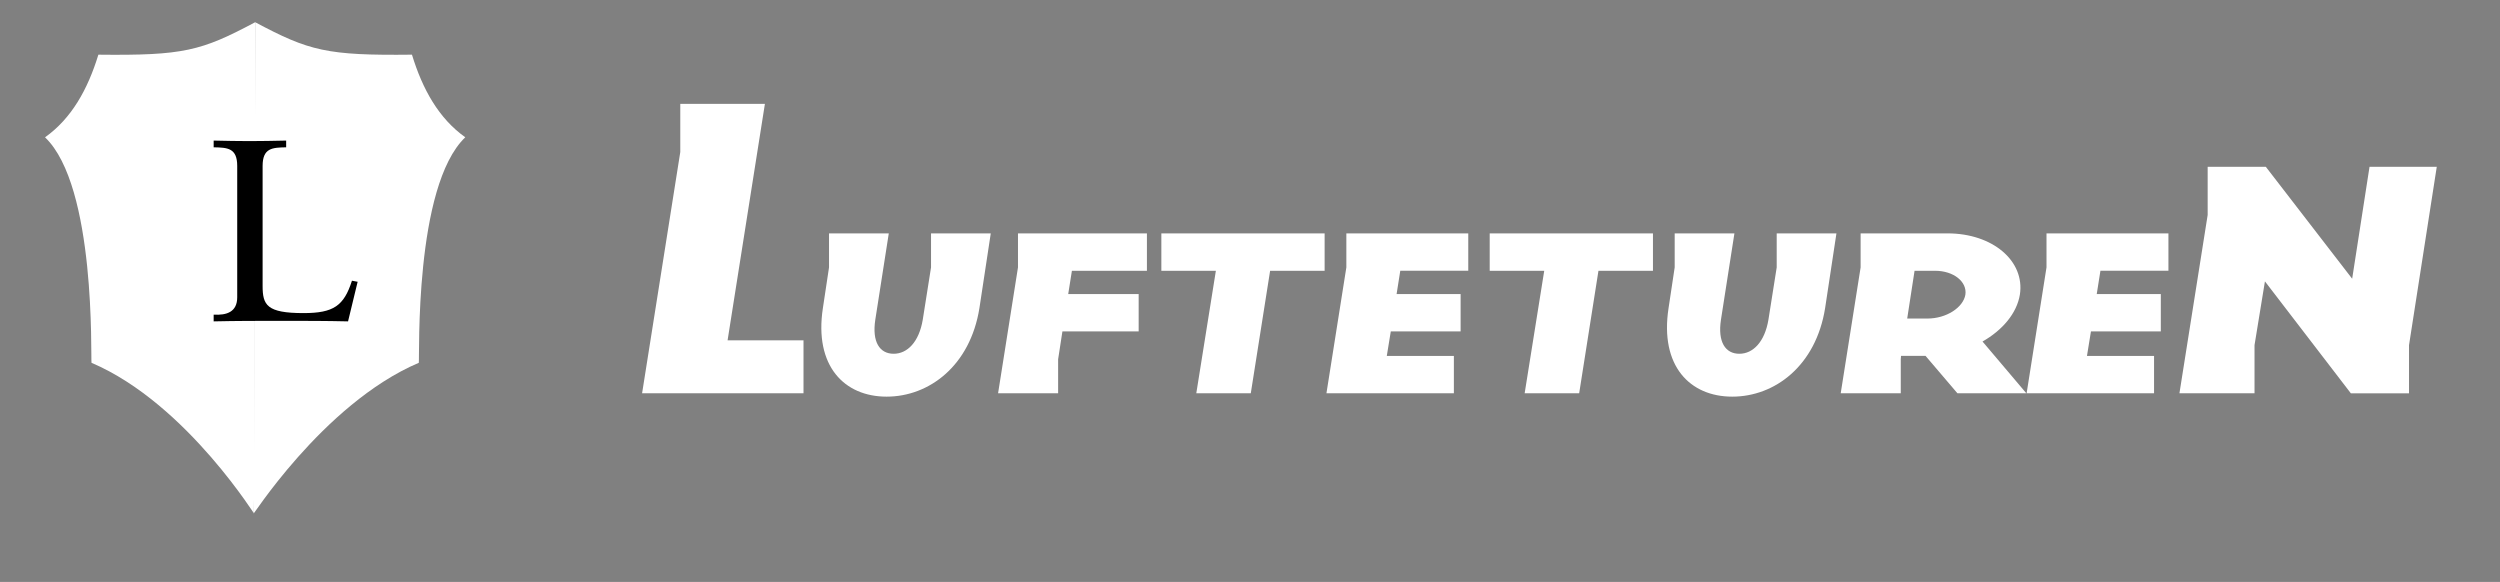 <?xml version="1.0" encoding="utf-8"?>
<!-- Generator: Adobe Illustrator 16.0.0, SVG Export Plug-In . SVG Version: 6.00 Build 0)  -->
<!DOCTYPE svg PUBLIC "-//W3C//DTD SVG 1.1//EN" "http://www.w3.org/Graphics/SVG/1.1/DTD/svg11.dtd">
<svg version="1.1" id="Layer_1" xmlns="http://www.w3.org/2000/svg" xmlns:xlink="http://www.w3.org/1999/xlink" x="0px" y="0px"
	 width="211.915px" height="49.327px" viewBox="-66.744 -14.144 211.915 49.327"
	 enable-background="new -66.744 -14.144 211.915 49.327" xml:space="preserve">
<rect x="-66.744" y="-14.144" width="211.915" height="49.327" fill="#808080" stroke="none"/>
<g id="Layer_1_1_">
</g>
<g>
	<path fill="#FFFFFF" d="M-45.114-12.26c-4.578,2.437-6.077,2.834-13.291,2.751c-0.9,2.942-2.276,5.407-4.521,7.003
		c4.344,4.156,3.862,18.604,3.939,19.115c8.23,3.512,14.229,13.586,13.762,12.728C-45.114,22.857-45.114-8.377-45.114-12.26z"/>
</g>
<g>
	<path fill="#FFFFFF" d="M-31.824-9.51c-7.217,0.083-8.716-0.314-13.29-2.751c0,10.354-0.109,32.909-0.109,41.597
		c-0.467,0.858,5.748-9.218,13.979-12.728c0.078-0.512-0.404-14.959,3.939-19.115C-29.548-4.102-30.926-6.567-31.824-9.51z"/>
</g>
<path d="M-37.241,13.098c-1.867-0.045-3.709-0.045-5.576-0.045c-1.955,0-3.887,0-5.816,0.045v-0.572
	c1.096,0.066,1.997-0.218,1.997-1.471V-0.074c0-1.538-0.834-1.56-1.997-1.583v-0.571c1.031,0.022,2.042,0.044,3.029,0.044
	c1.009,0,2.02-0.021,3.116-0.044v0.571c-1.163,0.023-1.996,0.045-1.996,1.583v10.165c0,1.624,0.351,2.305,3.467,2.305
	c2.548,0,3.426-0.615,4.106-2.745l0.482,0.09L-37.241,13.098z"/>
<g>
	<path fill="#FFFFFF" d="M-1.906-5.34h-7.173v4.083l-3.237,20.447H1.366v-4.484h-6.436L-1.906-5.34L-1.906-5.34z M16.277,11.977
		l0.962-6.337h-5.063v2.882l-0.702,4.438c-0.313,1.871-1.297,2.883-2.465,2.883c-1.194,0-1.844-1.012-1.558-2.883l1.143-7.32H3.529
		v2.882l-0.521,3.454c-0.751,4.905,1.819,7.502,5.401,7.502C12.019,19.478,15.497,16.856,16.277,11.977L16.277,11.977z
		 M17.859,19.192h5.09v-2.88l0.363-2.362h6.464v-3.167h-5.972l0.313-1.974h6.359V5.64h-10.93v2.882L17.859,19.192L17.859,19.192z
		 M45.539,8.809V5.64h-13.84v3.169h4.621l-1.659,10.383h4.619l1.638-10.383H45.539L45.539,8.809z M45.693,19.192h10.802v-3.167
		h-5.686l0.338-2.076h5.919v-3.168H51.64l0.312-1.974h5.763V5.638H47.381V8.52L45.693,19.192L45.693,19.192z M73.371,8.809V5.64
		H59.532v3.169h4.622l-1.659,10.383h4.621L68.75,8.809H73.371L73.371,8.809z M87.963,11.977l0.96-6.337H83.86v2.882l-0.702,4.438
		c-0.313,1.871-1.299,2.883-2.465,2.883c-1.195,0-1.845-1.012-1.559-2.883l1.141-7.32h-5.063v2.882l-0.52,3.454
		c-0.755,4.905,1.817,7.502,5.4,7.502C83.705,19.478,87.185,16.856,87.963,11.977L87.963,11.977z M101.306,14.805
		c1.69-0.96,2.908-2.389,3.167-3.973c0.441-2.855-2.31-5.193-6.126-5.193h-7.374v2.882l-1.687,10.67h5.09v-2.88l0.023-0.287
		c0,0,1.457,0,2.079,0l2.7,3.167h5.842L101.306,14.805L101.306,14.805z M96.634,12.858h-1.712l0.623-4.049c0,0,1.455,0,1.738,0
		c1.585,0,2.728,0.936,2.571,2.023C99.672,11.923,98.243,12.858,96.634,12.858L96.634,12.858z M105.045,19.192h10.801v-3.167h-5.686
		l0.337-2.076h5.923v-3.168h-5.432l0.313-1.974h5.764V5.638h-10.335V8.52L105.045,19.192L105.045,19.192z M132.64,9.483l-7.32-9.488
		h-4.929v4.082l-2.393,15.117h6.365v-4.082l0.882-5.406l7.283,9.489h4.931v-4.083l2.352-15.117h-5.7L132.64,9.483L132.64,9.483z"/>
</g>
</svg>
